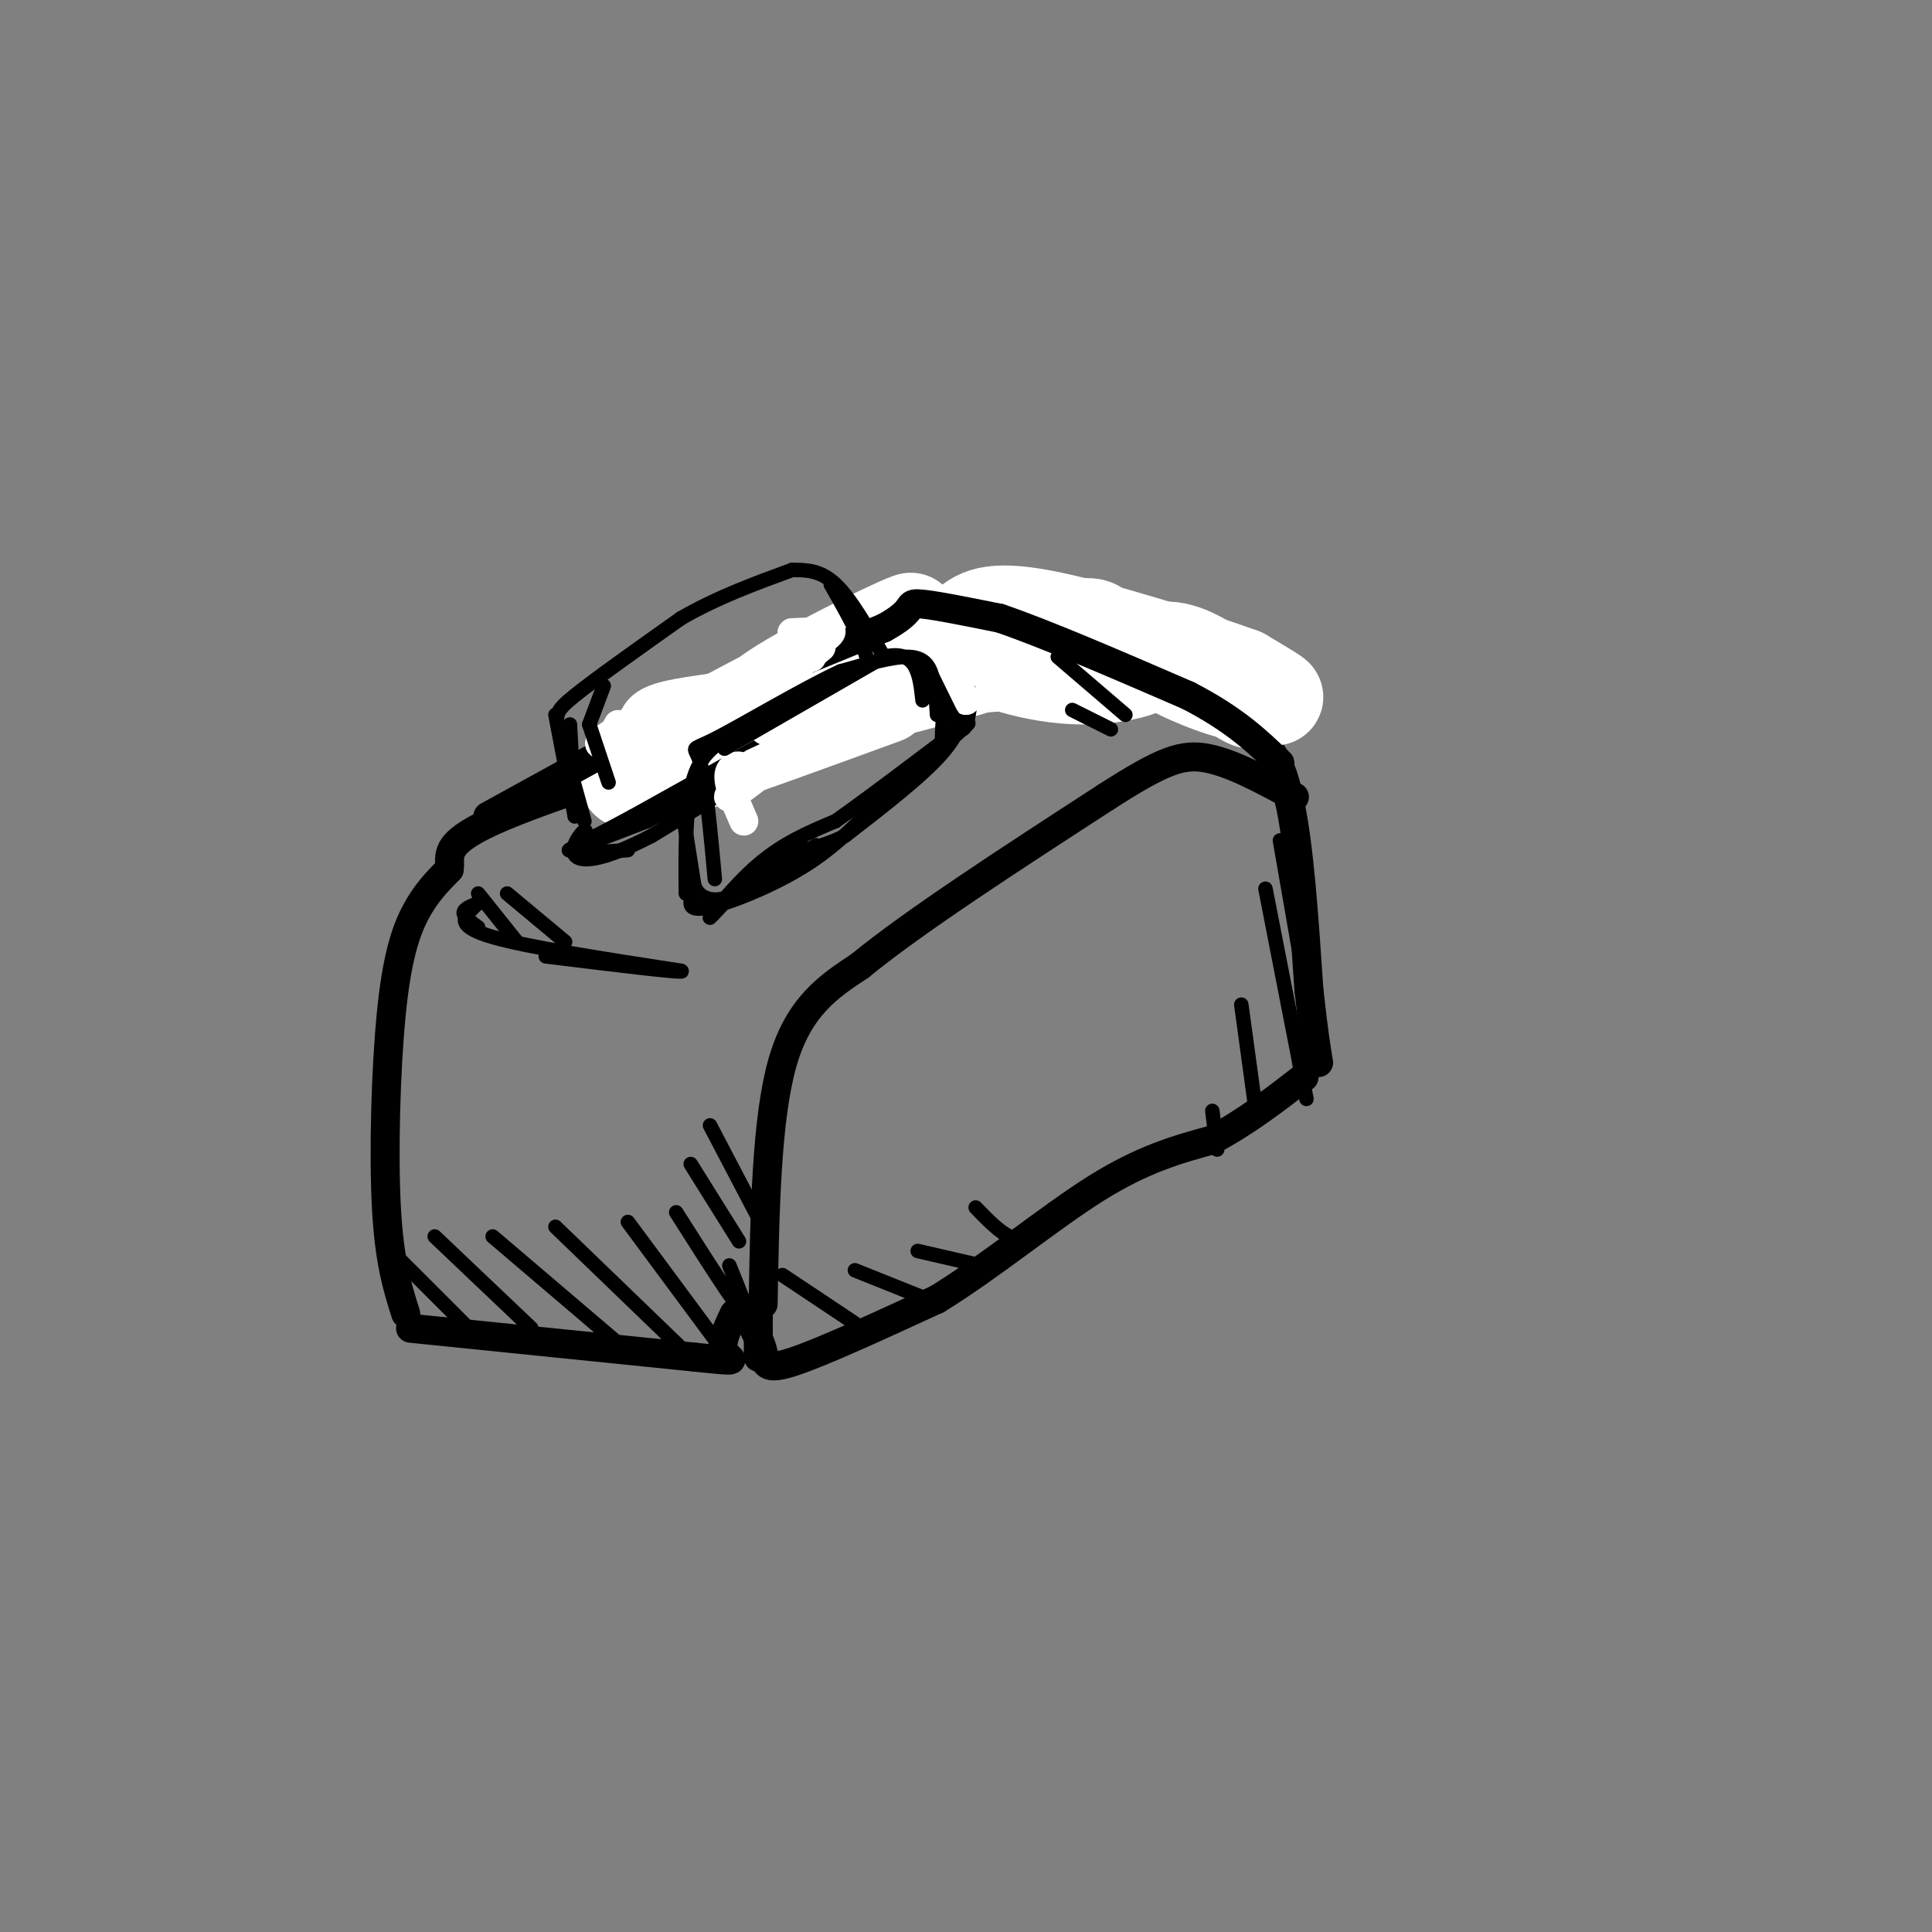 <svg viewBox='0 0 400 400' version='1.1' xmlns='http://www.w3.org/2000/svg' xmlns:xlink='http://www.w3.org/1999/xlink'><rect x="0" y="0" width="400" height="400" fill="#808080" stroke="none"/><g fill='none' stroke='rgb(0,0,0)' stroke-width='6' stroke-linecap='round' stroke-linejoin='round'><path d='M84,272c-1.696,-5.345 -3.393,-10.690 -4,-22c-0.607,-11.310 -0.125,-28.583 1,-40c1.125,-11.417 2.893,-16.976 5,-21c2.107,-4.024 4.554,-6.512 7,-9'/><path d='M93,180c0.467,-2.733 -1.867,-5.067 9,-10c10.867,-4.933 34.933,-12.467 59,-20'/><path d='M157,149c20.083,-7.250 40.167,-14.500 52,-17c11.833,-2.500 15.417,-0.250 19,2'/><path d='M228,134c3.500,0.500 2.750,0.750 2,1'/><path d='M158,270c0.333,-19.167 0.667,-38.333 4,-50c3.333,-11.667 9.667,-15.833 16,-20'/><path d='M178,200c11.167,-9.167 31.083,-22.083 51,-35'/><path d='M229,165c11.800,-7.578 15.800,-9.022 21,-8c5.200,1.022 11.600,4.511 18,8'/><path d='M231,133c6.000,1.000 12.000,2.000 17,5c5.000,3.000 9.000,8.000 13,13'/><path d='M231,134c11.000,5.833 22.000,11.667 28,17c6.000,5.333 7.000,10.167 8,15'/><path d='M267,166c2.000,9.000 3.000,24.000 4,39'/><path d='M271,205c1.000,9.000 1.500,12.000 2,15'/><path d='M85,275c0.000,0.000 59.000,6.000 59,6'/><path d='M144,281c10.422,1.067 6.978,0.733 6,-1c-0.978,-1.733 0.511,-4.867 2,-8'/><path d='M157,270c0.000,0.000 0.000,11.000 0,11'/><path d='M155,273c1.267,2.444 2.533,4.889 3,7c0.467,2.111 0.133,3.889 6,2c5.867,-1.889 17.933,-7.444 30,-13'/><path d='M194,269c10.933,-6.689 23.267,-16.911 33,-23c9.733,-6.089 16.867,-8.044 24,-10'/><path d='M251,236c7.167,-3.833 13.083,-8.417 19,-13'/></g>
<g fill='none' stroke='rgb(255,255,255)' stroke-width='20' stroke-linecap='round' stroke-linejoin='round'><path d='M183,144c-29.660,10.829 -59.321,21.659 -52,16c7.321,-5.659 51.622,-27.805 57,-31c5.378,-3.195 -28.167,12.563 -31,17c-2.833,4.437 25.048,-2.447 41,-7c15.952,-4.553 19.976,-6.777 24,-9'/><path d='M222,130c5.636,-1.072 7.726,0.747 -1,3c-8.726,2.253 -28.269,4.940 -25,5c3.269,0.060 29.349,-2.506 38,-2c8.651,0.506 -0.127,4.083 -10,4c-9.873,-0.083 -20.842,-3.826 -22,-6c-1.158,-2.174 7.496,-2.778 17,-2c9.504,0.778 19.858,2.936 26,5c6.142,2.064 8.071,4.032 10,6'/><path d='M255,143c-1.732,-0.186 -11.062,-3.649 -14,-6c-2.938,-2.351 0.517,-3.588 6,-1c5.483,2.588 12.996,9.003 12,9c-0.996,-0.003 -10.499,-6.424 -10,-7c0.499,-0.576 11.000,4.693 14,6c3.000,1.307 -1.500,-1.346 -6,-4'/><path d='M257,140c-9.333,-3.378 -29.667,-9.822 -41,-12c-11.333,-2.178 -13.667,-0.089 -16,2'/></g>
<g fill='none' stroke='rgb(0,0,0)' stroke-width='6' stroke-linecap='round' stroke-linejoin='round'><path d='M101,169c0.000,0.000 40.000,-22.000 40,-22'/><path d='M144,146c0.000,0.000 39.000,-16.000 39,-16'/><path d='M183,130c6.867,-3.733 4.533,-5.067 7,-5c2.467,0.067 9.733,1.533 17,3'/><path d='M207,128c9.333,3.167 24.167,9.583 39,16'/><path d='M246,144c9.667,5.000 14.333,9.500 19,14'/></g>
<g fill='none' stroke='rgb(0,0,0)' stroke-width='3' stroke-linecap='round' stroke-linejoin='round'><path d='M119,169c0.000,0.000 -4.000,-21.000 -4,-21'/><path d='M119,169c0.000,0.000 -1.000,-19.000 -1,-19'/><path d='M121,170c-1.956,-7.067 -3.911,-14.133 -5,-18c-1.089,-3.867 -1.311,-4.533 3,-8c4.311,-3.467 13.156,-9.733 22,-16'/><path d='M141,128c7.500,-4.333 15.250,-7.167 23,-10'/><path d='M164,118c2.917,0.000 5.833,0.000 9,3c3.167,3.000 6.583,9.000 10,15'/><path d='M172,121c4.167,7.333 8.333,14.667 8,19c-0.333,4.333 -5.167,5.667 -10,7'/><path d='M170,147c-8.167,4.833 -23.583,13.417 -39,22'/><path d='M131,169c-9.667,5.244 -14.333,7.356 -13,7c1.333,-0.356 8.667,-3.178 16,-6'/><path d='M134,170c10.333,-5.167 28.167,-15.083 46,-25'/><path d='M180,145c0.167,0.500 -22.417,14.250 -45,28'/><path d='M135,173c-10.714,5.583 -15.000,5.542 -16,4c-1.000,-1.542 1.286,-4.583 2,-5c0.714,-0.417 -0.143,1.792 -1,4'/><path d='M120,176c1.500,0.667 5.750,0.333 10,0'/><path d='M144,185c0.000,0.000 -3.000,-19.000 -3,-19'/><path d='M142,185c-0.083,-9.667 -0.167,-19.333 2,-25c2.167,-5.667 6.583,-7.333 11,-9'/><path d='M155,151c8.500,-3.667 24.250,-8.333 40,-13'/><path d='M195,138c7.422,0.822 5.978,9.378 5,12c-0.978,2.622 -1.489,-0.689 -2,-4'/><path d='M196,143c1.267,0.533 2.533,1.067 3,3c0.467,1.933 0.133,5.267 -4,10c-4.133,4.733 -12.067,10.867 -20,17'/><path d='M175,173c-5.882,3.175 -10.587,2.614 -16,6c-5.413,3.386 -11.534,10.719 -12,11c-0.466,0.281 4.724,-6.491 10,-11c5.276,-4.509 10.638,-6.754 16,-9'/><path d='M173,170c9.200,-6.467 24.200,-18.133 27,-20c2.800,-1.867 -6.600,6.067 -16,14'/><path d='M184,164c-5.095,4.976 -9.833,10.417 -17,15c-7.167,4.583 -16.762,8.310 -21,9c-4.238,0.690 -3.119,-1.655 -2,-4'/><path d='M144,184c0.178,0.311 1.622,3.089 6,2c4.378,-1.089 11.689,-6.044 19,-11'/><path d='M99,187c-1.500,0.583 -3.000,1.167 -3,2c0.000,0.833 1.500,1.917 3,3'/><path d='M99,187c-0.533,0.444 -1.067,0.889 -2,2c-0.933,1.111 -2.267,2.889 5,5c7.267,2.111 23.133,4.556 39,7'/><path d='M141,201c1.833,0.667 -13.083,-1.167 -28,-3'/><path d='M83,261c0.000,0.000 15.000,15.000 15,15'/><path d='M90,256c0.000,0.000 20.000,19.000 20,19'/><path d='M102,256c0.000,0.000 27.000,23.000 27,23'/><path d='M115,254c0.000,0.000 28.000,27.000 28,27'/><path d='M130,253c0.000,0.000 20.000,27.000 20,27'/><path d='M140,251c6.083,9.583 12.167,19.167 14,21c1.833,1.833 -0.583,-4.083 -3,-10'/><path d='M143,241c0.000,0.000 10.000,16.000 10,16'/><path d='M147,233c0.000,0.000 11.000,21.000 11,21'/><path d='M162,264c0.000,0.000 15.000,10.000 15,10'/><path d='M177,263c0.000,0.000 15.000,6.000 15,6'/><path d='M190,259c0.000,0.000 13.000,3.000 13,3'/><path d='M202,250c2.417,2.500 4.833,5.000 7,6c2.167,1.000 4.083,0.500 6,0'/><path d='M251,230c0.000,0.000 1.000,8.000 1,8'/><path d='M257,208c0.000,0.000 3.000,22.000 3,22'/><path d='M262,184c3.417,17.500 6.833,35.000 8,41c1.167,6.000 0.083,0.500 -1,-5'/><path d='M265,174c0.000,0.000 8.000,46.000 8,46'/></g>
<g fill='none' stroke='rgb(255,255,255)' stroke-width='6' stroke-linecap='round' stroke-linejoin='round'><path d='M129,157c-1.533,0.378 -3.067,0.756 -3,-1c0.067,-1.756 1.733,-5.644 2,-6c0.267,-0.356 -0.867,2.822 -2,6'/><path d='M126,156c4.533,-1.867 16.867,-9.533 21,-12c4.133,-2.467 0.067,0.267 -4,3'/><path d='M143,147c4.844,-2.289 18.956,-9.511 24,-13c5.044,-3.489 1.022,-3.244 -3,-3'/><path d='M164,131c0.624,0.789 3.683,4.263 4,5c0.317,0.737 -2.107,-1.263 -1,-3c1.107,-1.737 5.745,-3.211 5,-2c-0.745,1.211 -6.872,5.105 -13,9'/><path d='M159,140c-6.378,2.067 -15.822,2.733 -21,4c-5.178,1.267 -6.089,3.133 -7,5'/><path d='M131,149c-3.578,2.333 -9.022,5.667 -6,5c3.022,-0.667 14.511,-5.333 26,-10'/><path d='M151,144c4.800,-1.111 3.800,1.111 6,0c2.200,-1.111 7.600,-5.556 13,-10'/><path d='M154,170c-1.770,-4.024 -3.541,-8.048 -3,-10c0.541,-1.952 3.392,-1.833 3,0c-0.392,1.833 -4.029,5.378 -3,5c1.029,-0.378 6.722,-4.679 8,-6c1.278,-1.321 -1.861,0.340 -5,2'/><path d='M154,161c5.000,-2.756 20.000,-10.644 22,-12c2.000,-1.356 -9.000,3.822 -20,9'/><path d='M156,158c2.333,-1.000 18.167,-8.000 34,-15'/><path d='M190,143c7.905,-2.881 10.667,-2.583 9,-3c-1.667,-0.417 -7.762,-1.548 -13,-1c-5.238,0.548 -9.619,2.774 -14,5'/><path d='M172,144c-6.370,1.861 -15.295,4.014 -12,3c3.295,-1.014 18.810,-5.196 27,-7c8.190,-1.804 9.054,-1.230 10,0c0.946,1.230 1.973,3.115 3,5'/><path d='M200,145c-1.262,-1.238 -5.917,-6.833 -13,-6c-7.083,0.833 -16.595,8.095 -22,11c-5.405,2.905 -6.702,1.452 -8,0'/><path d='M157,150c5.333,-1.422 22.667,-4.978 31,-6c8.333,-1.022 7.667,0.489 7,2'/></g>
<g fill='none' stroke='rgb(0,0,0)' stroke-width='3' stroke-linecap='round' stroke-linejoin='round'><path d='M152,153c0.000,0.000 15.000,-10.000 15,-10'/><path d='M150,155c0.000,0.000 33.000,-19.000 33,-19'/><path d='M183,136c6.833,-1.667 7.417,3.667 8,9'/><path d='M194,148c-0.178,-2.867 -0.356,-5.733 -1,-8c-0.644,-2.267 -1.756,-3.933 -5,-4c-3.244,-0.067 -8.622,1.467 -14,3'/><path d='M174,139c-7.833,3.619 -20.417,11.167 -26,14c-5.583,2.833 -4.167,0.952 -3,5c1.167,4.048 2.083,14.024 3,24'/><path d='M195,154c0.089,-3.511 0.178,-7.022 1,-7c0.822,0.022 2.378,3.578 2,3c-0.378,-0.578 -2.689,-5.289 -5,-10'/><path d='M126,162c0.000,0.000 -4.000,-12.000 -4,-12'/><path d='M122,150c0.000,0.000 3.000,-8.000 3,-8'/><path d='M99,185c0.000,0.000 8.000,10.000 8,10'/><path d='M105,185c0.000,0.000 12.000,10.000 12,10'/><path d='M222,147c0.000,0.000 8.000,4.000 8,4'/><path d='M219,136c0.000,0.000 14.000,12.000 14,12'/></g>
</svg>